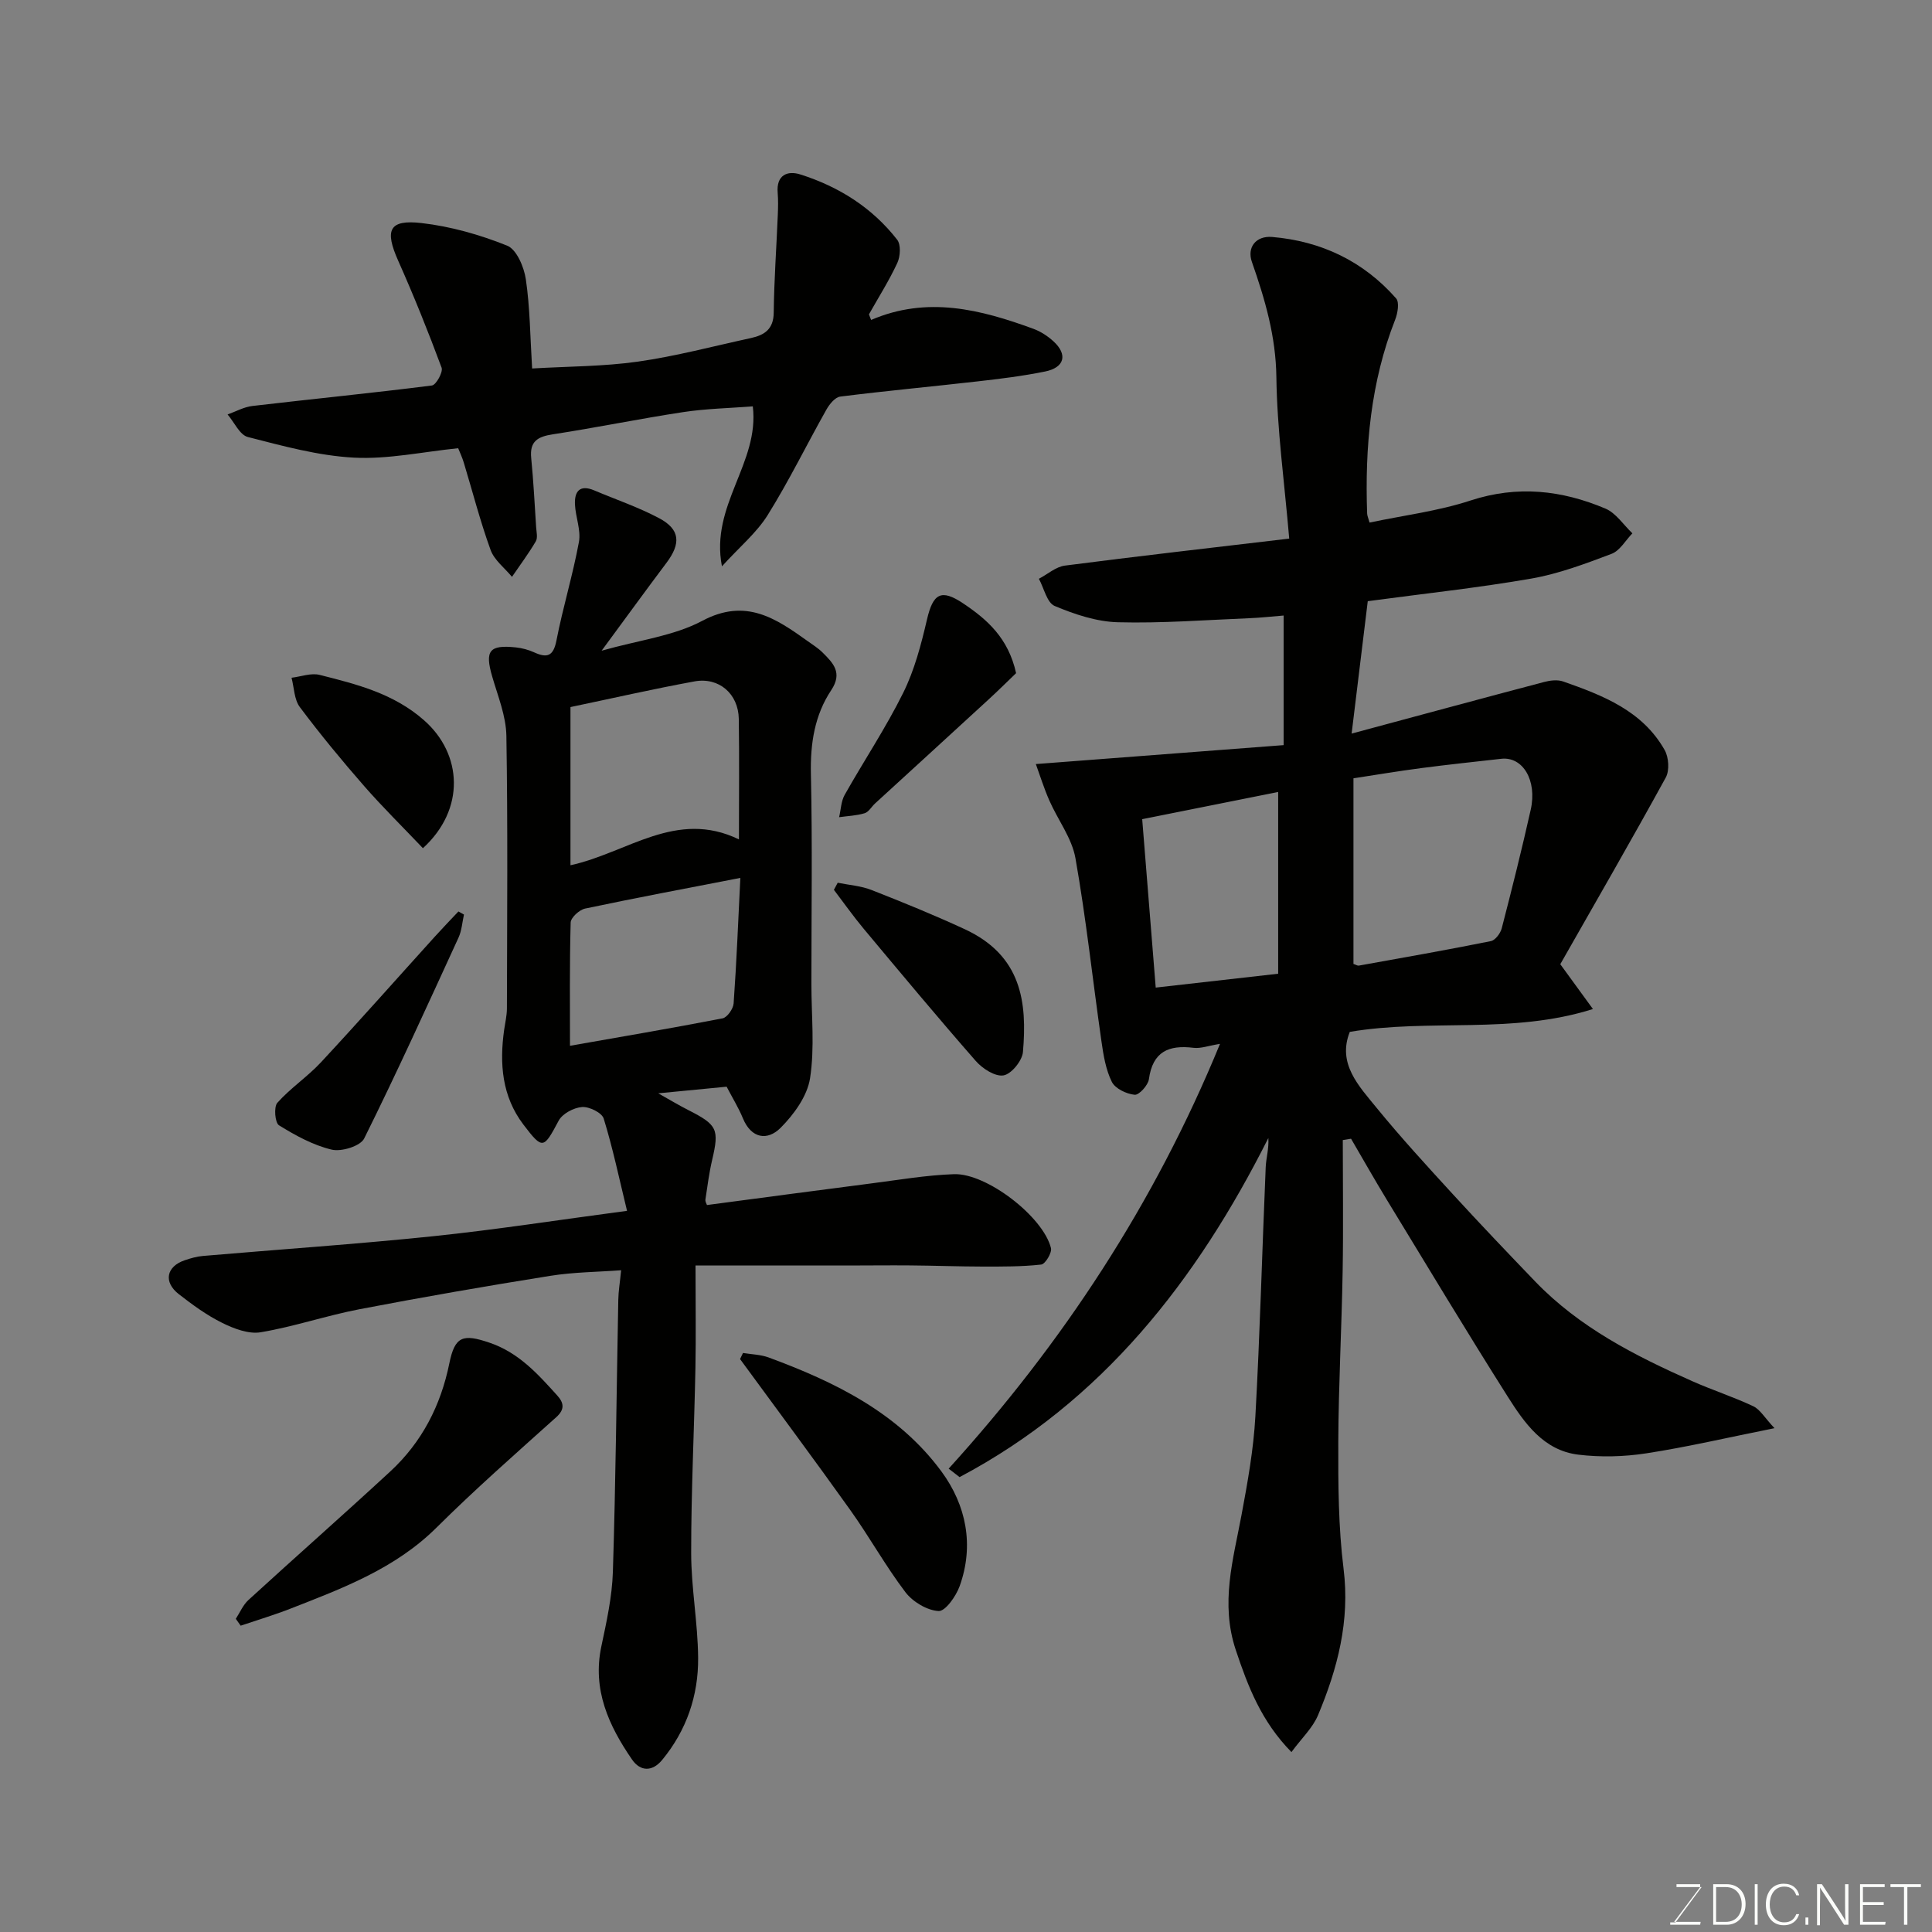<svg enable-background="new 0 0 400 400" viewBox="0 0 400 400" xmlns="http://www.w3.org/2000/svg"><rect x="0" y="0" width="400" height="400" fill="#808080" stroke="none"/><g fill="#010100"><path d="m214.46 158.19c17.66-1.35 34.4-2.63 51.3-3.92 0-9.51 0-18.27 0-26.83-2.5.2-4.76.46-7.03.55-9.1.37-18.21 1.08-27.3.84-4.41-.12-8.95-1.64-13.07-3.37-1.6-.67-2.21-3.68-3.27-5.63 1.8-.94 3.51-2.49 5.4-2.73 15.05-1.95 30.14-3.66 46.43-5.59-1.01-11.82-2.52-22.62-2.66-33.43-.11-8.45-2.35-16.09-5.07-23.86-1.05-2.99.82-5.44 4.2-5.16 10.17.87 18.88 5.02 25.66 12.72.71.81.33 3.06-.19 4.39-5.08 12.94-6.29 26.41-5.81 40.14.02.48.24.94.5 1.88 7.01-1.48 14.18-2.36 20.92-4.57 9.7-3.17 18.89-2.14 27.92 1.68 2.19.93 3.74 3.37 5.58 5.12-1.42 1.46-2.59 3.6-4.32 4.25-5.42 2.05-10.95 4.13-16.62 5.12-10.97 1.91-22.06 3.09-33.85 4.68-1.02 8.36-2.09 17.16-3.34 27.41 13.89-3.74 26.85-7.25 39.84-10.68 1.25-.33 2.78-.52 3.95-.11 8.24 2.89 16.42 6.06 21.02 14.2.85 1.5 1.03 4.23.23 5.69-7.18 13.09-14.65 26.01-21.84 38.65 2.59 3.56 4.3 5.91 6.76 9.28-16.83 5.32-33.79 1.93-50.34 4.73-2.62 6.57 1.85 11.18 5.59 15.77 5 6.12 10.36 11.96 15.71 17.8 5.6 6.11 11.32 12.11 17.06 18.08 9.16 9.53 20.68 15.4 32.55 20.67 4.16 1.85 8.52 3.25 12.63 5.19 1.4.66 2.32 2.33 4.39 4.54-9.75 1.95-18.1 3.91-26.56 5.21-4.61.71-9.45.83-14.07.27-7.23-.88-11.17-6.59-14.68-12.14-8.46-13.37-16.61-26.93-24.84-40.44-2.58-4.23-5.02-8.55-7.52-12.83-.57.09-1.14.18-1.71.28 0 9.06.13 18.12-.03 27.17-.2 11.77-.85 23.53-.9 35.3-.03 8.77.01 17.61 1.09 26.28 1.35 10.8-1.24 20.67-5.29 30.33-1.1 2.62-3.38 4.75-5.5 7.63-6.21-6.33-8.98-13.5-11.53-21.15-3.23-9.71-.53-18.69 1.2-27.97 1.26-6.74 2.48-13.55 2.86-20.37.96-17.18 1.4-34.4 2.14-51.59.08-1.91.68-3.8.55-6.06-14.87 29.56-34.43 54.6-63.93 70.21-.75-.58-1.51-1.17-2.26-1.75 23.6-26 42.59-54.83 56.18-87.95-2.42.39-3.99 1-5.47.82-5.15-.64-8.47.78-9.25 6.49-.17 1.26-2.05 3.33-2.96 3.23-1.7-.17-4.03-1.28-4.72-2.68-1.26-2.54-1.74-5.54-2.15-8.41-1.81-12.63-3.16-25.33-5.38-37.89-.74-4.18-3.66-7.95-5.42-11.98-1.12-2.55-1.95-5.24-2.78-7.51zm65.76 41.38c.52.17.84.4 1.11.35 9.12-1.64 18.25-3.24 27.33-5.07.92-.18 1.99-1.61 2.26-2.66 2.11-8.15 4.16-16.33 6-24.55 1.36-6.08-1.65-11.05-6.11-10.54-5.51.62-11.02 1.2-16.51 1.92-4.76.62-9.5 1.42-14.08 2.12zm-15.59 2.03c0-12.67 0-24.99 0-37.63-9.04 1.81-18.52 3.71-28.15 5.63.95 11.9 1.88 23.44 2.8 34.87 8.23-.93 16.2-1.83 25.35-2.87z"/><path d="m144 262c0 8.14.11 14.7-.02 21.27-.25 12.77-.89 25.53-.88 38.3.01 7.22 1.38 14.43 1.44 21.65.07 7.81-2.39 15.03-7.45 21.16-2.02 2.45-4.5 2.44-6.25-.11-4.82-7.01-8.23-14.45-6.34-23.39 1.08-5.1 2.23-10.28 2.39-15.46.59-18.76.76-37.53 1.12-56.29.03-1.77.33-3.53.59-6.14-4.8.36-9.81.38-14.69 1.16-13.21 2.11-26.39 4.4-39.53 6.92-6.85 1.32-13.53 3.61-20.4 4.76-2.5.42-5.55-.74-7.97-1.94-3.2-1.58-6.15-3.74-8.98-5.94-3.25-2.52-2.6-5.75 1.25-7.04 1.22-.41 2.49-.78 3.76-.88 15.9-1.37 31.82-2.44 47.69-4.09 12.99-1.35 25.91-3.37 40.09-5.25-1.62-6.66-2.94-12.97-4.83-19.1-.37-1.21-2.99-2.5-4.48-2.39-1.71.12-4.05 1.36-4.83 2.8-3.14 5.88-3.3 6.1-7.31.84-4.45-5.85-4.98-12.62-3.99-19.64.21-1.46.56-2.92.57-4.38.04-18.83.2-37.66-.11-56.49-.07-4.11-1.77-8.23-2.94-12.28-1.55-5.32-.61-6.6 4.92-6.01 1.27.14 2.58.48 3.74 1.01 2.73 1.25 4.01.82 4.65-2.46 1.33-6.84 3.39-13.53 4.65-20.38.45-2.45-.7-5.16-.82-7.77-.13-2.74 1.03-4.16 3.99-2.91 4.49 1.9 9.15 3.48 13.44 5.76 4.35 2.31 4.55 5.22 1.5 9.26-4.21 5.6-8.33 11.28-13.41 18.17 7.8-2.21 14.93-3.04 20.83-6.18 9-4.79 15.21-.53 21.82 4.19 1.06.76 2.19 1.46 3.1 2.37 2.18 2.17 4.18 4.18 1.8 7.77-3.46 5.19-4.36 11.07-4.22 17.38.32 14.49.1 28.99.1 43.49 0 6.52.71 13.15-.28 19.52-.58 3.69-3.35 7.5-6.12 10.27-2.67 2.66-6.03 2.26-7.79-2.02-.87-2.12-2.09-4.09-3.36-6.52-4.33.42-8.88.86-14.16 1.37 2.37 1.33 4.24 2.46 6.19 3.45 6.07 3.08 6.46 3.98 4.97 10.36-.63 2.69-.98 5.45-1.39 8.18-.06.43.25.92.32 1.14 11.43-1.51 22.73-3.03 34.04-4.48 5.69-.73 11.38-1.71 17.09-1.91 6.79-.24 18.5 8.84 20.09 15.3.24.97-1.18 3.31-2.01 3.41-3.99.45-8.05.42-12.08.42-5.02-.01-10.03-.2-15.05-.24-4.33-.04-8.66.02-13 .02-9.91-.01-19.82-.01-31.45-.01zm-25.89-82.86c11.73-2.54 21.9-11.65 34.88-5.35 0-8.66.09-16.8-.03-24.94-.08-5.2-4.1-8.71-9.19-7.77-8.58 1.57-17.09 3.52-25.66 5.31zm35.17 2.62c-11.07 2.15-21.63 4.13-32.14 6.35-1.19.25-2.96 1.87-2.99 2.89-.24 8.74-.14 17.49-.14 25.52 9.93-1.75 20.79-3.59 31.59-5.68.96-.19 2.21-1.97 2.29-3.09.61-8.57.95-17.16 1.39-25.99z"/><path d="m180.36 66.24c11.62-5 22.68-2.17 33.63 1.85 1.49.55 2.94 1.5 4.12 2.58 2.99 2.74 2.31 5.43-1.75 6.25-4.63.94-9.34 1.52-14.04 2.05-9.45 1.08-18.92 1.95-28.36 3.14-1.07.13-2.24 1.59-2.87 2.71-4.09 7.26-7.75 14.77-12.15 21.82-2.28 3.66-5.78 6.55-9.47 10.61-2.47-12.67 7.81-21.38 6.39-33.12-4.81.38-9.65.47-14.4 1.19-9.03 1.37-17.98 3.22-27 4.6-3.13.48-4.83 1.44-4.48 4.91.47 4.75.71 9.53 1.02 14.29.06 1 .37 2.21-.07 2.96-1.49 2.54-3.27 4.91-4.93 7.35-1.52-1.84-3.66-3.45-4.43-5.57-2.15-5.92-3.72-12.05-5.55-18.09-.32-1.07-.81-2.09-1.16-2.97-7.33.74-14.5 2.32-21.57 1.95-7.39-.39-14.74-2.42-21.97-4.27-1.69-.43-2.82-3.06-4.2-4.67 1.72-.61 3.39-1.56 5.16-1.76 12.38-1.45 24.78-2.67 37.15-4.24.86-.11 2.33-2.77 2-3.68-2.77-7.46-5.74-14.86-8.98-22.13-2.84-6.37-1.94-8.59 4.81-7.82 6.04.69 12.09 2.41 17.74 4.68 1.96.78 3.5 4.43 3.87 6.97.86 5.83.89 11.77 1.3 18.46 7.51-.44 14.78-.41 21.9-1.42 7.87-1.12 15.61-3.19 23.4-4.88 2.79-.61 4.68-1.82 4.72-5.24.08-6.79.57-13.57.85-20.36.06-1.5.09-3.01-.03-4.5-.3-3.64 1.99-4.63 4.7-3.77 7.96 2.52 14.87 6.87 20.04 13.51.8 1.03.66 3.44.04 4.79-1.7 3.67-3.89 7.12-5.88 10.66.13.39.29.77.45 1.16z"/><path d="m48.82 335.16c.86-1.32 1.5-2.88 2.63-3.91 9.74-8.91 19.64-17.63 29.33-26.58 6.55-6.05 10.47-13.64 12.25-22.4 1.15-5.66 2.83-6.14 8.29-4.29 6.07 2.05 10.02 6.48 14.06 10.95 1.32 1.47 1.64 2.82-.21 4.48-8.36 7.51-16.81 14.93-24.78 22.85-8.54 8.48-19.35 12.53-30.14 16.75-3.41 1.34-6.94 2.39-10.42 3.57-.35-.48-.68-.95-1.01-1.42z"/><path d="m153.83 280.12c1.77.29 3.63.32 5.28.92 13.78 5.08 26.89 11.49 35.82 23.63 5.1 6.94 6.81 15.24 3.75 23.74-.75 2.08-2.97 5.22-4.36 5.14-2.4-.14-5.34-1.91-6.86-3.9-4.13-5.44-7.46-11.47-11.44-17.04-7.48-10.49-15.19-20.83-22.8-31.23.21-.42.41-.84.61-1.26z"/><path d="m173.44 182.76c2.34.48 4.8.64 6.99 1.5 6.5 2.55 12.98 5.19 19.31 8.12 11.8 5.46 12.94 15.14 12.05 25.43-.16 1.82-2.4 4.57-4.03 4.84-1.73.29-4.36-1.41-5.74-2.99-7.88-9-15.54-18.2-23.21-27.38-2.16-2.59-4.11-5.36-6.16-8.05.26-.5.52-.99.79-1.47z"/><path d="m87.56 175.61c-4.22-4.44-8.37-8.52-12.18-12.88-4.62-5.29-9.1-10.72-13.3-16.33-1.18-1.57-1.18-4.03-1.72-6.08 1.95-.23 4.05-1.04 5.82-.59 7.69 1.94 15.32 3.84 21.63 9.41 7.93 6.98 8.58 18.41-.25 26.47z"/><path d="m210.37 139.37c-1.71 1.64-3.67 3.59-5.71 5.46-7.82 7.19-15.66 14.35-23.49 21.52-.73.67-1.31 1.76-2.16 2.02-1.69.51-3.51.57-5.28.82.37-1.55.4-3.28 1.15-4.62 3.99-7.08 8.53-13.88 12.13-21.15 2.33-4.71 3.71-9.99 4.91-15.15 1.26-5.42 2.93-6.4 7.5-3.34 4.98 3.34 9.35 7.18 10.95 14.44z"/><path d="m96.06 189.35c-.36 1.6-.46 3.32-1.13 4.78-6.39 13.92-12.72 27.87-19.53 41.58-.78 1.58-4.7 2.79-6.72 2.31-3.84-.91-7.51-2.93-10.92-5.04-.83-.51-1.1-3.8-.34-4.66 2.72-3.05 6.24-5.38 9.03-8.38 7.96-8.56 15.71-17.33 23.56-26 1.6-1.77 3.26-3.49 4.9-5.23.39.22.77.43 1.15.64z"/></g><path d="m346.9 398 5.4-7.3h-5.2v-.6h4.9v.6l-5.4 7.2h5.5l-.1.6h-6.2v-.5z" fill="#fbfcfa"/><path d="m354.7 390.1h2.8c2.3 0 3.9 1.6 3.9 4.1s-1.6 4.3-3.9 4.3h-2.8zm.6 7.8h2c2.2 0 3.3-1.6 3.3-3.6 0-1.8-1-3.6-3.3-3.6h-2z" fill="#fbfcfa"/><path d="m363.9 390.1v8.4h-.6v-8.4z" fill="#fbfcfa"/><path d="m372.5 396.3c-.4 1.3-1.4 2.3-3.2 2.3-2.4 0-3.7-1.9-3.7-4.3 0-2.3 1.2-4.3 3.7-4.3 1.8 0 2.9 1 3.2 2.4h-.6c-.4-1.1-1.1-1.8-2.5-1.8-2.1 0-3 1.9-3 3.7s.9 3.7 3 3.7c1.4 0 2.1-.7 2.5-1.7z" fill="#fbfcfa"/><path d="m373.8 398.5v-1.5h.6v1.5z" fill="#fbfcfa"/><path d="m376.2 398.5v-8.4h1c1.3 2 4.4 6.6 4.9 7.6-.1-1.2-.1-2.4-.1-3.8v-3.8h.7v8.4h-.9c-1.2-1.9-4.4-6.8-5-7.7.1 1.1 0 2.3 0 3.9v3.9h-.6z" fill="#fbfcfa"/><path d="m390 394.4h-4.3v3.5h4.7l-.1.6h-5.2v-8.4h5.1v.6h-4.5v3.1h4.3z" fill="#fbfcfa"/><path d="m394.2 390.7h-2.8v-.6h6.3v.6h-2.8v7.8h-.7z" fill="#fbfcfa"/></svg>